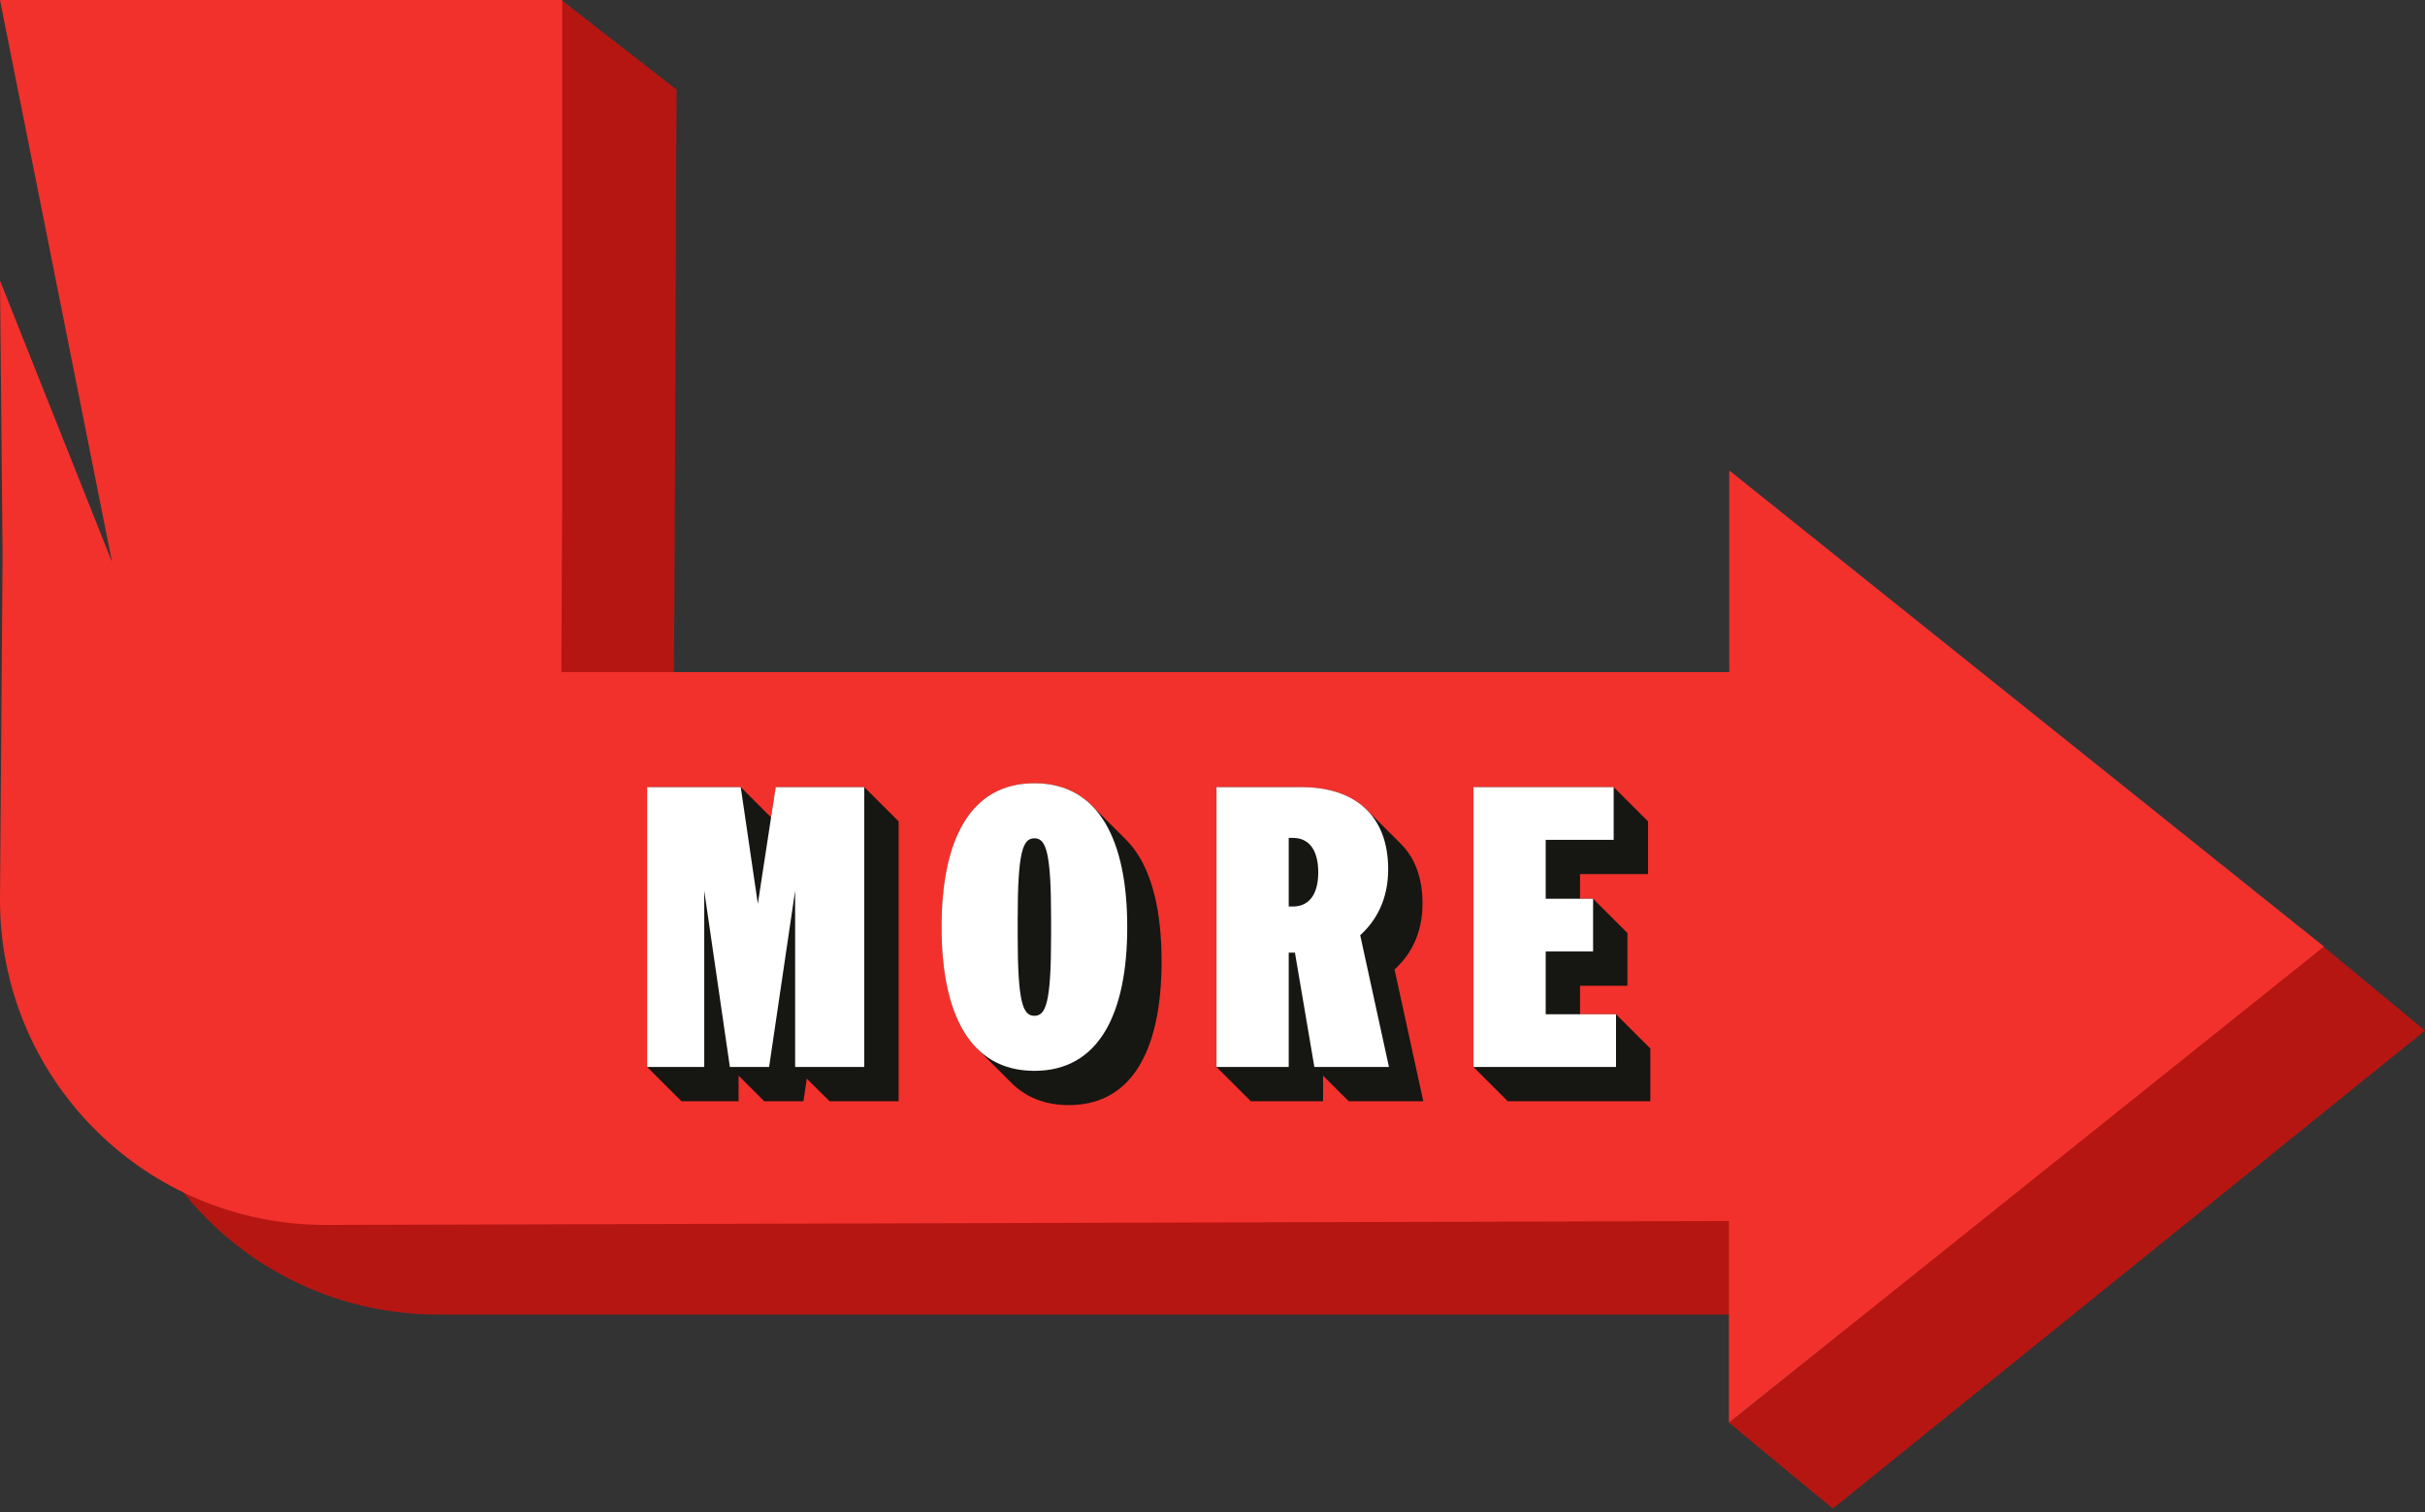 <svg width="194" height="121" viewBox="0 0 194 121" fill="none" xmlns="http://www.w3.org/2000/svg"><rect x="0" y="0" width="194" height="121" fill="#333333" stroke="none"/><path d="M54.123 7.17 53.953 47.728 53.854 60.536H147.09L147.207 45.012l38.71 30.759L194 82.459 146.623 120.704 138.315 113.83 149.093 105.18H35.029c-14.469.0-26.154-11.75-26.046-26.189L9.189 51.6 9.386 7.17 31.687 16.106 44.907.0 54.123 7.17z" fill="#b61612"/><path d="M44.971.0V40.557L44.907 53.778H138.342V37.644L185.917 75.737 138.315 113.83V97.696L26.047 98.01C11.578 98.01-.107 86.26 739628e-9 71.82L.207 44.429.166298e-9.0 22.454 8.963 44.971.0z" fill="#f2312c"/><path fill-rule="evenodd" clip-rule="evenodd" d="M82.752 62.669C77.562 62.669 75.324 67.29 75.324 74.175c0 4.338.888 7.777 2.844 9.728L80.894 86.624 80.915 86.644C82.063 87.79 83.579 88.422 85.499 88.422 90.04 88.422 92.32 84.884 92.82 79.387 92.891 78.602 92.926 77.777 92.926 76.916 92.926 76.645 92.922 76.377 92.915 76.113 92.909 75.849 92.898 75.589 92.884 75.333 92.687 71.741 91.793 68.895 90.082 67.188L87.337 64.448 87.368 64.479 87.335 64.447C86.187 63.301 84.671 62.669 82.752 62.669z" fill="#161613"/><path fill-rule="evenodd" clip-rule="evenodd" d="M59.26 62.979H51.77V85.37L54.517 88.111 59.086 88.112V86.065l2.051 2.047L64.275 88.112 64.543 86.3 66.358 88.111 71.889 88.112V65.72L69.142 62.979H62.057L61.686 65.4 59.26 62.979z" fill="#161613"/><path fill-rule="evenodd" clip-rule="evenodd" d="M100.064 88.112H105.845V86.065l2.051 2.047L113.863 88.112l-2.3-10.544C112.728 76.518 113.633 75.003 113.78 72.903 113.793 72.705 113.8 72.503 113.8 72.295 113.8 71.776 113.762 71.288 113.687 70.83 113.462 69.456 112.91 68.358 112.087 67.538l-2.747-2.741C108.127 63.586 106.327 62.979 104.123 62.979H97.318V85.37L100.064 88.112z" fill="#161613"/><path fill-rule="evenodd" clip-rule="evenodd" d="M120.623 88.112h11.405V83.894L129.281 81.152h-2.878V78.87H130.194V74.652L127.447 71.911h-1.044V69.938h5.438V65.72L129.094 62.979H117.876V85.37L120.623 88.112z" fill="#161613"/><path d="M117.876 85.37V62.979h11.218v4.218H123.656V71.911h3.791v4.218h-3.791v5.024h5.625V85.37H117.876z" fill="#fff"/><path d="M103.098 76.222V85.37H97.318V62.979H104.123c4.196.0 6.931 2.202 6.931 6.575C111.054 71.973 110.09 73.678 108.816 74.826l2.3 10.544h-5.967L103.595 76.222h-.497zM103.44 67.042H103.098V72.531H103.44C104.714 72.531 105.46 71.57 105.46 69.802 105.46 68.003 104.714 67.042 103.44 67.042z" fill="#fff"/><path d="M90.179 74.175C90.179 81.06 87.942 85.68 82.752 85.68 77.562 85.68 75.324 81.06 75.324 74.175 75.324 67.29 77.562 62.669 82.752 62.669 87.942 62.669 90.179 67.29 90.179 74.175zM81.415 74.826C81.415 80.191 81.819 81.277 82.752 81.277S84.088 80.191 84.088 74.826V73.523C84.088 68.158 83.684 67.073 82.752 67.073S81.415 68.158 81.415 73.523V74.826z" fill="#fff"/><path d="M61.529 85.37H58.39L56.339 71.26V85.37H51.77V62.979h7.49L60.627 72.314 62.057 62.979H69.142V85.37H63.611V71.26L61.529 85.37z" fill="#fff"/></svg>
